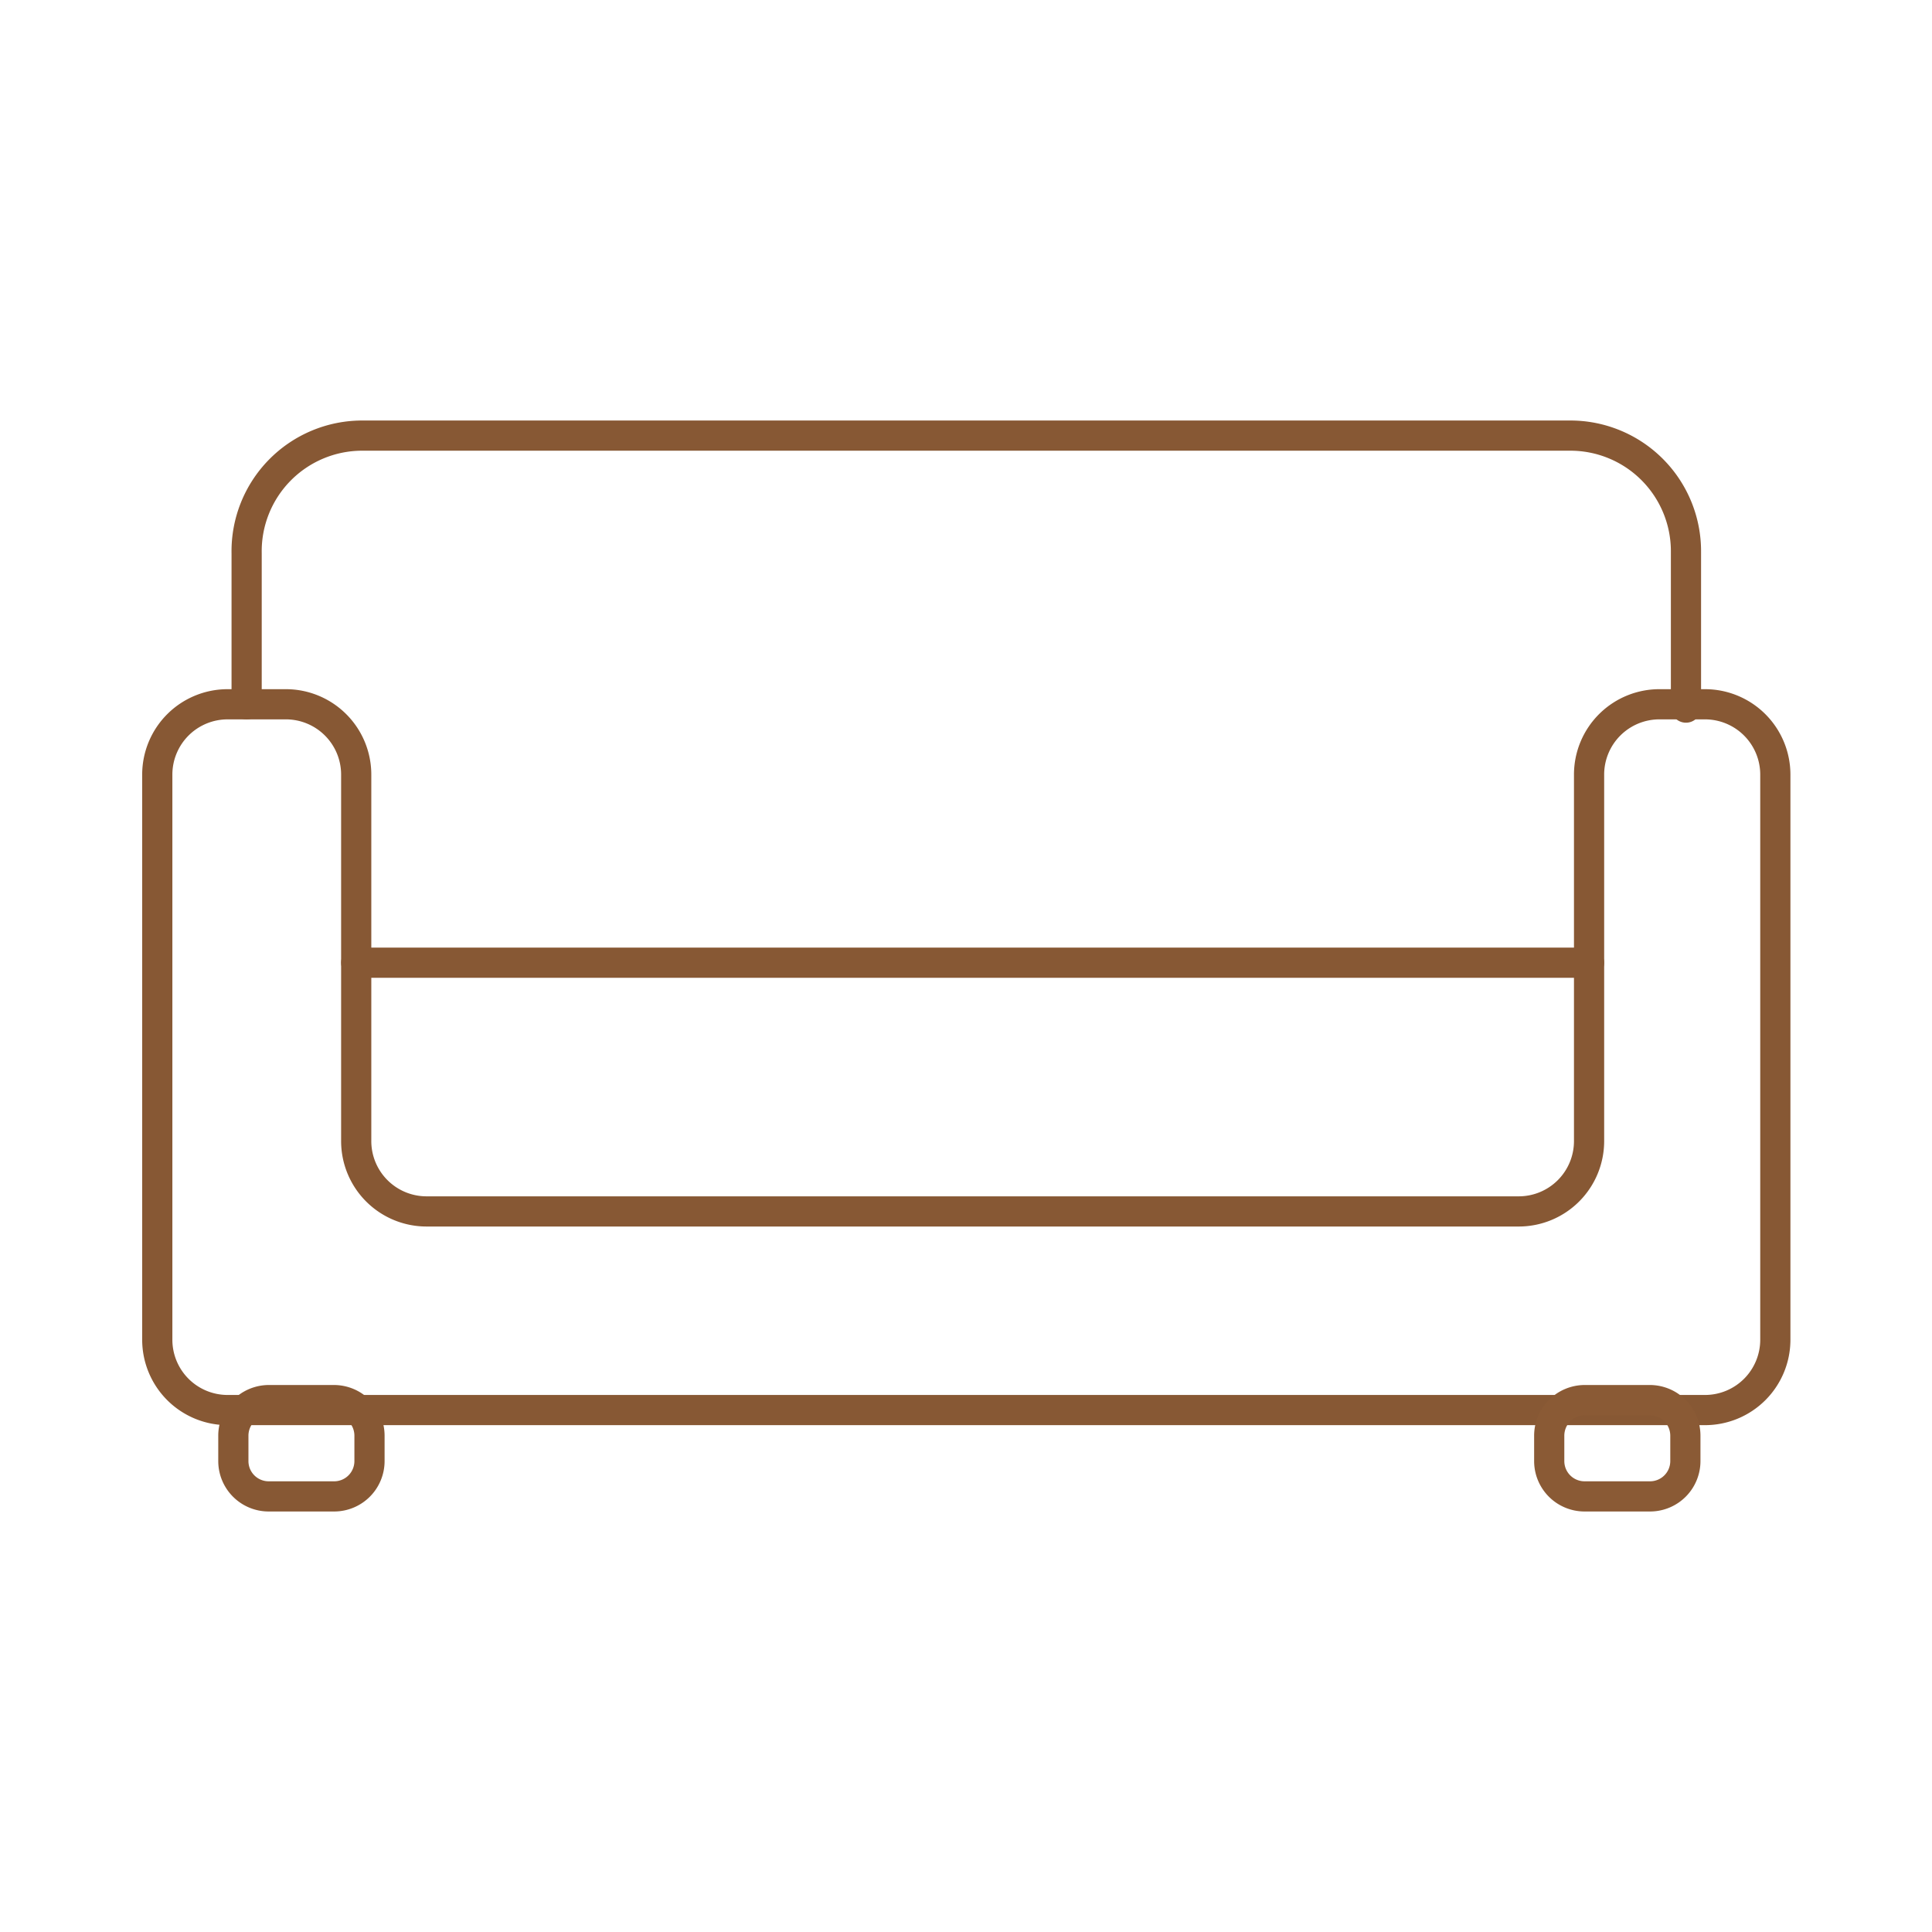 <svg xmlns="http://www.w3.org/2000/svg" viewBox="0 0 64 64"><defs><style>.cls-1,.cls-2,.cls-3,.cls-4{fill:none;}.cls-1,.cls-2{stroke:#875834;}.cls-1{stroke-linecap:round;}.cls-1,.cls-2,.cls-3{stroke-miterlimit:10;}.cls-3{stroke:#8a5a35;}</style></defs><g id="图层_2" data-name="图层 2"><g id="图层_1-2" data-name="图层 1"><path class="cls-1" d="M5.21,30.57V25.66a2.33,2.33,0,0,1,2.33-2.33H9.46a2.33,2.33,0,0,1,2.34,2.33V37.79a2.33,2.33,0,0,0,2.33,2.34H50.31a2.33,2.33,0,0,0,2.33-2.34V25.66A2.33,2.33,0,0,1,55,23.33h1.48a2.33,2.33,0,0,1,2.33,2.33V44.38a2.33,2.33,0,0,1-2.33,2.33H7.54a2.33,2.33,0,0,1-2.33-2.33Z"/><path class="cls-1" d="M11.8,31.89H52.64"/><path class="cls-1" d="M8.17,23.33v-5A3.83,3.83,0,0,1,12,14.43H52a3.83,3.83,0,0,1,3.85,3.85v5.16"/><path class="cls-2" d="M11.07,46.38H8.9a1.18,1.18,0,0,0-1.17,1.17v.85A1.17,1.17,0,0,0,8.9,49.57h2.17a1.17,1.17,0,0,0,1.17-1.17v-.85A1.18,1.18,0,0,0,11.07,46.38Z"/><path class="cls-3" d="M54.66,46.38H52.49a1.18,1.18,0,0,0-1.17,1.17v.85a1.17,1.17,0,0,0,1.17,1.17h2.17a1.17,1.17,0,0,0,1.17-1.17v-.85A1.18,1.18,0,0,0,54.66,46.38Z"/><rect class="cls-4" width="64" height="64"/></g></g></svg>
